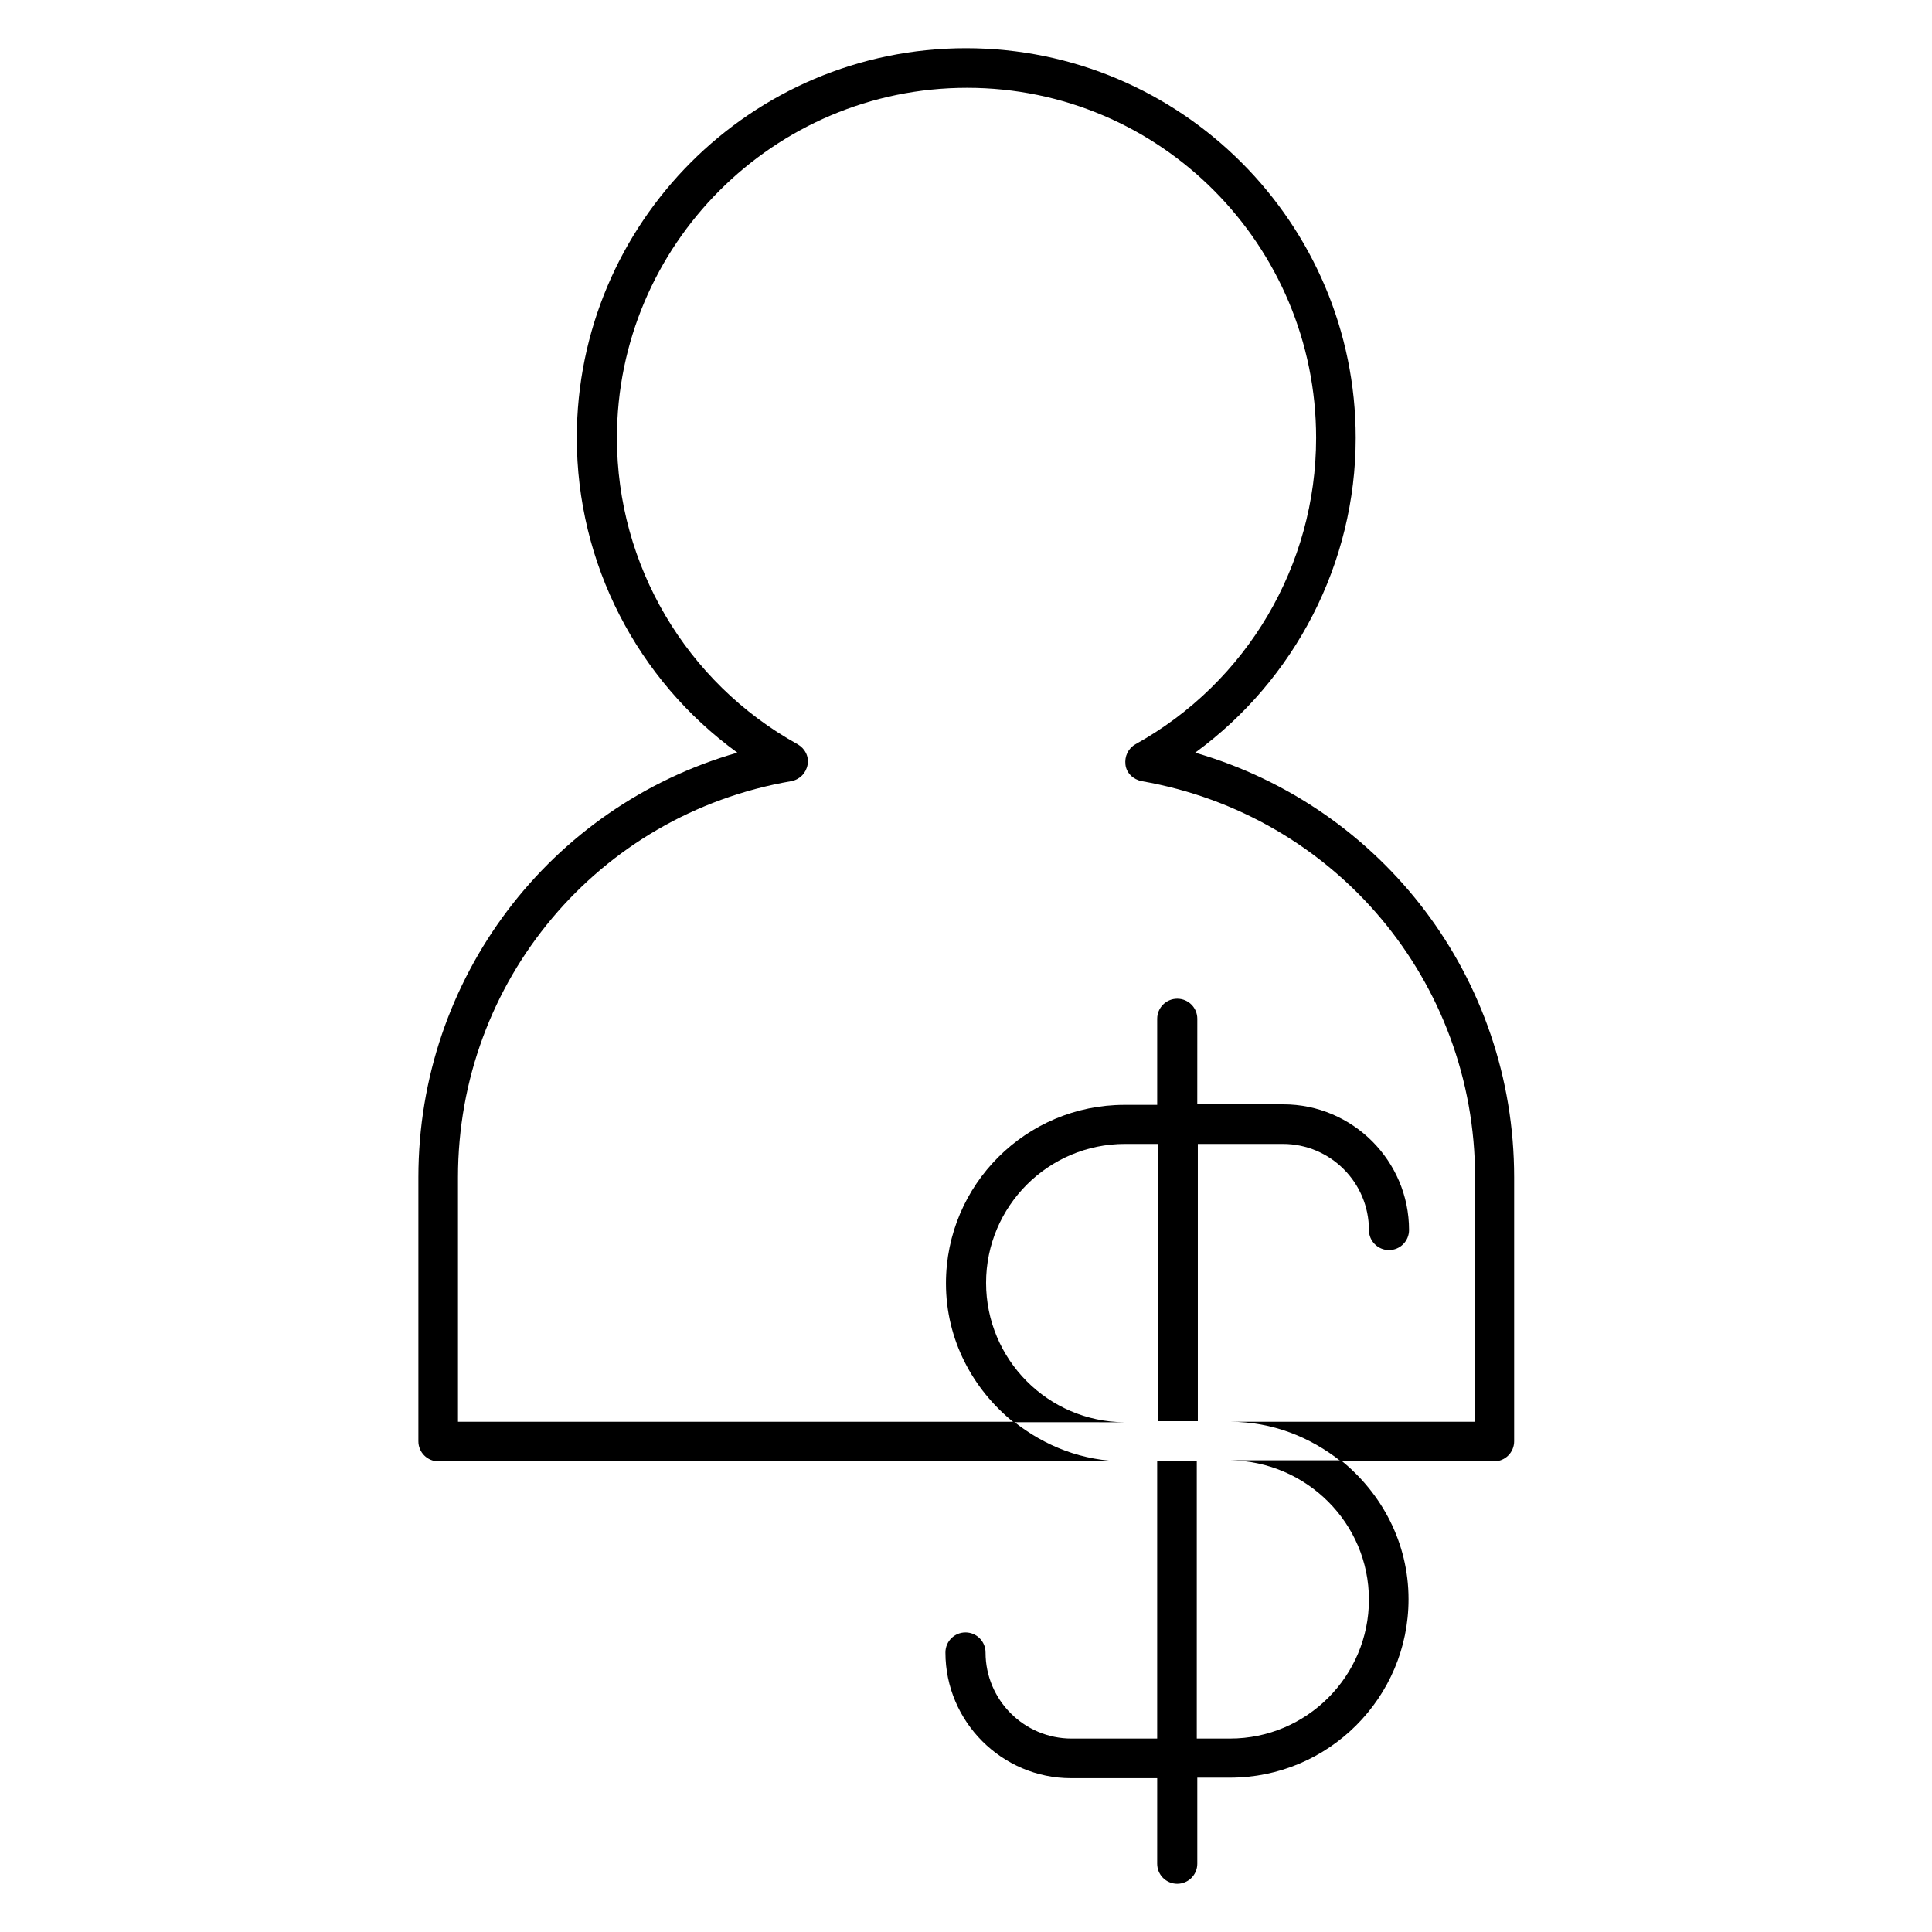 <?xml version="1.0" encoding="UTF-8"?>
<!-- Uploaded to: ICON Repo, www.iconrepo.com, Generator: ICON Repo Mixer Tools -->
<svg fill="#000000" width="800px" height="800px" version="1.1" viewBox="144 144 512 512" xmlns="http://www.w3.org/2000/svg">
 <g>
  <path d="m296.86 260.05c0 33.168 15.953 64.098 42.543 83.41-49.68 14.273-84.527 59.758-84.527 112.52v69.973c0 2.938 2.379 5.316 5.316 5.316h181.93c-11.195 0-21.273-4.059-29.391-10.496l-147.36 0.004v-64.797c0-51.922 37.086-96.145 88.305-104.96 2.238-0.418 3.918-2.098 4.34-4.34 0.418-2.238-0.699-4.34-2.66-5.457-29.527-16.375-47.863-47.441-47.863-81.168 0-51.082 41.562-92.785 92.785-92.785s92.508 41.707 92.508 92.785c0 33.727-18.332 64.797-47.863 81.168-1.961 1.121-2.938 3.219-2.66 5.457 0.281 2.238 2.098 3.918 4.34 4.34 51.219 8.957 88.305 53.039 88.305 104.96v64.797h-64.938c11.195 0 21.273 4.059 29.391 10.496h40.586c2.938 0 5.316-2.379 5.316-5.316v-69.973c0-52.762-34.848-98.102-84.527-112.52 26.449-19.312 42.543-50.242 42.543-83.41 0-56.957-46.324-103.28-103.28-103.28-56.957-0.004-103.14 46.32-103.14 103.28z"/>
  <path d="m506.78 567.93c0 20.293-16.516 36.805-36.805 36.805h-8.816v-73.473h-10.496v73.473l-22.672 0.004c-12.594 0-22.812-10.215-22.812-22.812 0-2.938-2.379-5.316-5.316-5.316s-5.316 2.379-5.316 5.316c0 18.332 14.973 33.309 33.309 33.309h22.812l-0.004 22.672c0 2.938 2.379 5.316 5.316 5.316s5.316-2.379 5.316-5.316v-22.812h8.68c26.031 0 47.301-21.133 47.301-47.301 0-14.973-7.137-28.129-17.914-36.805l-29.387-0.004c20.293 0.281 36.805 16.656 36.805 36.945z"/>
  <path d="m405.32 483.96c0-20.293 16.516-36.805 36.805-36.805h8.816v73.473h10.496v-73.473h22.531c12.594 0 22.812 10.215 22.812 22.812 0 2.938 2.379 5.316 5.316 5.316s5.316-2.379 5.316-5.316c0-18.332-14.973-33.309-33.309-33.309h-22.812l0.008-22.672c0-2.938-2.379-5.316-5.316-5.316s-5.316 2.379-5.316 5.316v22.812h-8.68c-26.031 0-47.301 21.133-47.301 47.301 0 14.973 7.137 28.129 17.914 36.805l29.387 0.004c-20.293-0.141-36.668-16.656-36.668-36.949z"/>
 </g>
</svg>